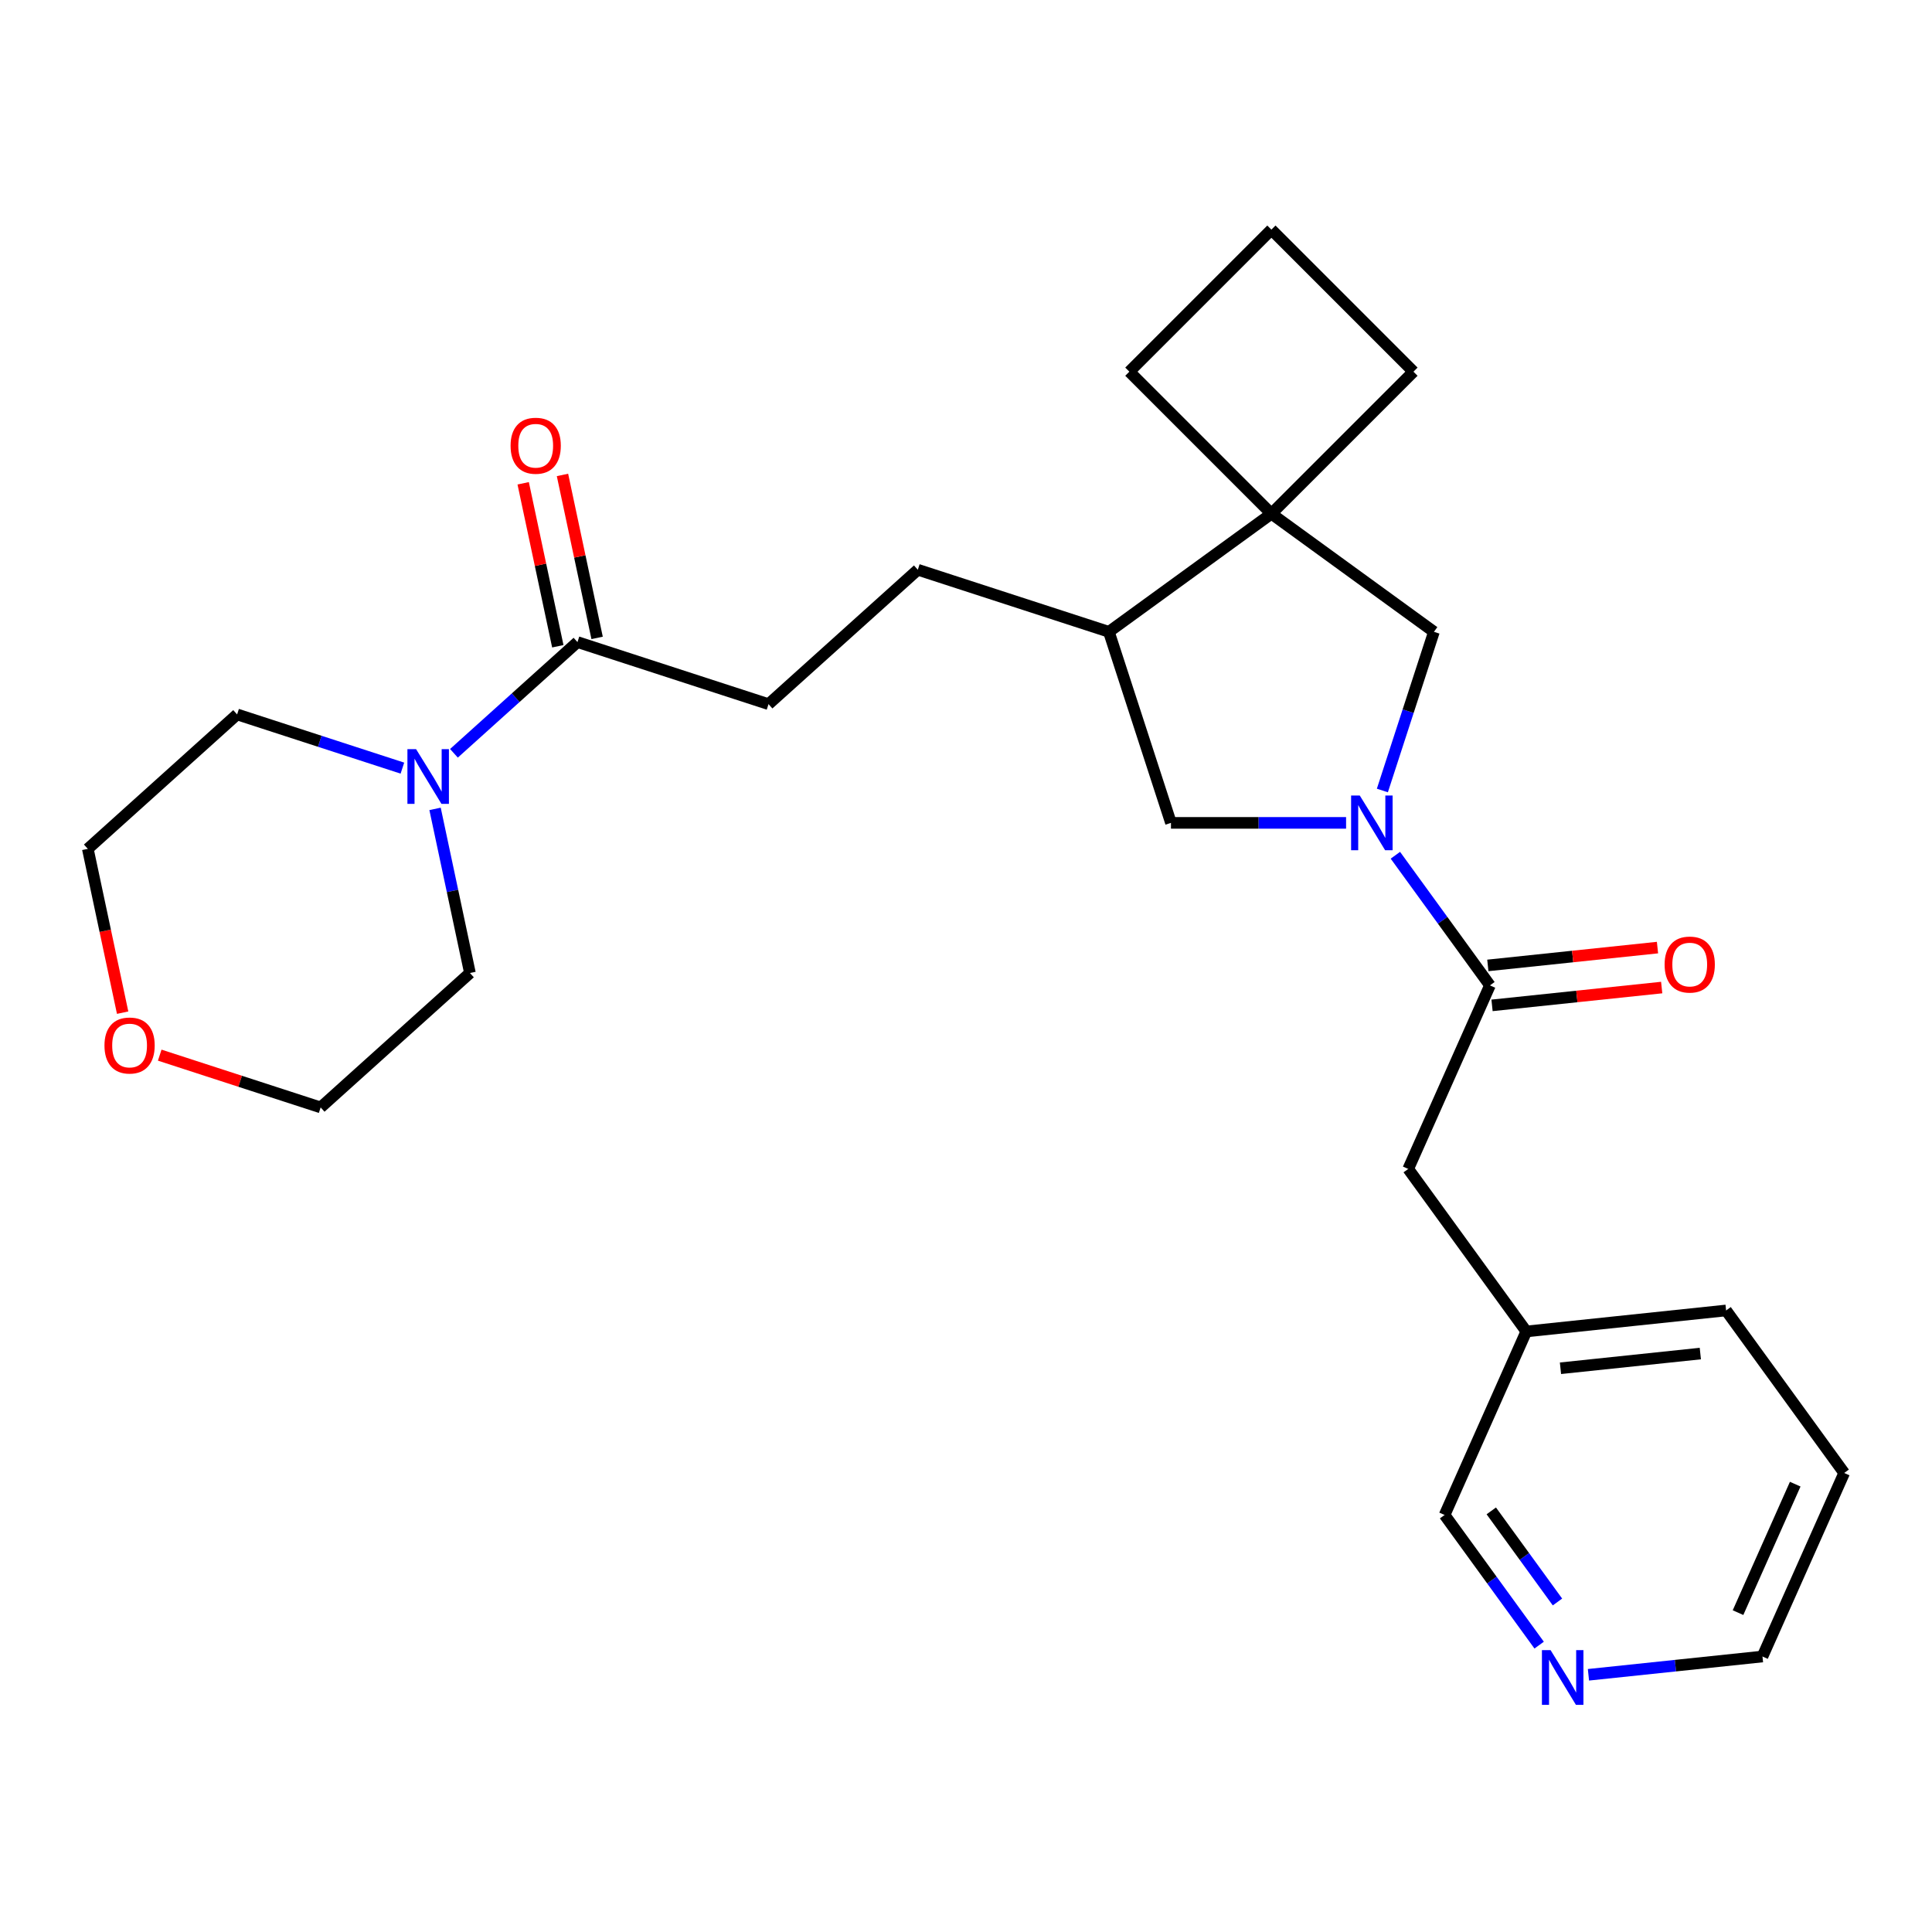 <?xml version='1.0' encoding='iso-8859-1'?>
<svg version='1.1' baseProfile='full'
              xmlns='http://www.w3.org/2000/svg'
                      xmlns:rdkit='http://www.rdkit.org/xml'
                      xmlns:xlink='http://www.w3.org/1999/xlink'
                  xml:space='preserve'
width='1000px' height='1000px' viewBox='0 0 1000 1000'>
<!-- END OF HEADER -->
<rect style='opacity:1.0;fill:#FFFFFF;stroke:none' width='1000' height='1000' x='0' y='0'> </rect>
<path class='bond-0' d='M 722.245,442.678 L 746.717,476.36' style='fill:none;fill-rule:evenodd;stroke:#0000FF;stroke-width:6px;stroke-linecap:butt;stroke-linejoin:miter;stroke-opacity:1' />
<path class='bond-0' d='M 746.717,476.36 L 771.188,510.042' style='fill:none;fill-rule:evenodd;stroke:#000000;stroke-width:6px;stroke-linecap:butt;stroke-linejoin:miter;stroke-opacity:1' />
<path class='bond-4' d='M 715.514,409.159 L 728.858,368.093' style='fill:none;fill-rule:evenodd;stroke:#0000FF;stroke-width:6px;stroke-linecap:butt;stroke-linejoin:miter;stroke-opacity:1' />
<path class='bond-4' d='M 728.858,368.093 L 742.201,327.026' style='fill:none;fill-rule:evenodd;stroke:#000000;stroke-width:6px;stroke-linecap:butt;stroke-linejoin:miter;stroke-opacity:1' />
<path class='bond-5' d='M 696.729,425.919 L 651.408,425.919' style='fill:none;fill-rule:evenodd;stroke:#0000FF;stroke-width:6px;stroke-linecap:butt;stroke-linejoin:miter;stroke-opacity:1' />
<path class='bond-5' d='M 651.408,425.919 L 606.087,425.919' style='fill:none;fill-rule:evenodd;stroke:#000000;stroke-width:6px;stroke-linecap:butt;stroke-linejoin:miter;stroke-opacity:1' />
<path class='bond-7' d='M 771.188,510.042 L 728.895,605.034' style='fill:none;fill-rule:evenodd;stroke:#000000;stroke-width:6px;stroke-linecap:butt;stroke-linejoin:miter;stroke-opacity:1' />
<path class='bond-8' d='M 772.275,520.383 L 816.181,515.769' style='fill:none;fill-rule:evenodd;stroke:#000000;stroke-width:6px;stroke-linecap:butt;stroke-linejoin:miter;stroke-opacity:1' />
<path class='bond-8' d='M 816.181,515.769 L 860.088,511.154' style='fill:none;fill-rule:evenodd;stroke:#FF0000;stroke-width:6px;stroke-linecap:butt;stroke-linejoin:miter;stroke-opacity:1' />
<path class='bond-8' d='M 770.101,499.701 L 814.008,495.086' style='fill:none;fill-rule:evenodd;stroke:#000000;stroke-width:6px;stroke-linecap:butt;stroke-linejoin:miter;stroke-opacity:1' />
<path class='bond-8' d='M 814.008,495.086 L 857.914,490.471' style='fill:none;fill-rule:evenodd;stroke:#FF0000;stroke-width:6px;stroke-linecap:butt;stroke-linejoin:miter;stroke-opacity:1' />
<path class='bond-1' d='M 658.078,265.907 L 742.201,327.026' style='fill:none;fill-rule:evenodd;stroke:#000000;stroke-width:6px;stroke-linecap:butt;stroke-linejoin:miter;stroke-opacity:1' />
<path class='bond-15' d='M 658.078,265.907 L 731.604,192.38' style='fill:none;fill-rule:evenodd;stroke:#000000;stroke-width:6px;stroke-linecap:butt;stroke-linejoin:miter;stroke-opacity:1' />
<path class='bond-16' d='M 658.078,265.907 L 584.551,192.38' style='fill:none;fill-rule:evenodd;stroke:#000000;stroke-width:6px;stroke-linecap:butt;stroke-linejoin:miter;stroke-opacity:1' />
<path class='bond-26' d='M 658.078,265.907 L 573.954,327.026' style='fill:none;fill-rule:evenodd;stroke:#000000;stroke-width:6px;stroke-linecap:butt;stroke-linejoin:miter;stroke-opacity:1' />
<path class='bond-2' d='M 234.961,389.906 L 266.928,361.122' style='fill:none;fill-rule:evenodd;stroke:#0000FF;stroke-width:6px;stroke-linecap:butt;stroke-linejoin:miter;stroke-opacity:1' />
<path class='bond-2' d='M 266.928,361.122 L 298.895,332.339' style='fill:none;fill-rule:evenodd;stroke:#000000;stroke-width:6px;stroke-linecap:butt;stroke-linejoin:miter;stroke-opacity:1' />
<path class='bond-17' d='M 225.184,418.676 L 234.212,461.151' style='fill:none;fill-rule:evenodd;stroke:#0000FF;stroke-width:6px;stroke-linecap:butt;stroke-linejoin:miter;stroke-opacity:1' />
<path class='bond-17' d='M 234.212,461.151 L 243.24,503.627' style='fill:none;fill-rule:evenodd;stroke:#000000;stroke-width:6px;stroke-linecap:butt;stroke-linejoin:miter;stroke-opacity:1' />
<path class='bond-18' d='M 208.282,397.582 L 165.505,383.683' style='fill:none;fill-rule:evenodd;stroke:#0000FF;stroke-width:6px;stroke-linecap:butt;stroke-linejoin:miter;stroke-opacity:1' />
<path class='bond-18' d='M 165.505,383.683 L 122.728,369.784' style='fill:none;fill-rule:evenodd;stroke:#000000;stroke-width:6px;stroke-linecap:butt;stroke-linejoin:miter;stroke-opacity:1' />
<path class='bond-3' d='M 298.895,332.339 L 397.788,364.471' style='fill:none;fill-rule:evenodd;stroke:#000000;stroke-width:6px;stroke-linecap:butt;stroke-linejoin:miter;stroke-opacity:1' />
<path class='bond-10' d='M 309.066,330.177 L 300.101,288.002' style='fill:none;fill-rule:evenodd;stroke:#000000;stroke-width:6px;stroke-linecap:butt;stroke-linejoin:miter;stroke-opacity:1' />
<path class='bond-10' d='M 300.101,288.002 L 291.137,245.827' style='fill:none;fill-rule:evenodd;stroke:#FF0000;stroke-width:6px;stroke-linecap:butt;stroke-linejoin:miter;stroke-opacity:1' />
<path class='bond-10' d='M 288.724,334.501 L 279.759,292.326' style='fill:none;fill-rule:evenodd;stroke:#000000;stroke-width:6px;stroke-linecap:butt;stroke-linejoin:miter;stroke-opacity:1' />
<path class='bond-10' d='M 279.759,292.326 L 270.795,250.151' style='fill:none;fill-rule:evenodd;stroke:#FF0000;stroke-width:6px;stroke-linecap:butt;stroke-linejoin:miter;stroke-opacity:1' />
<path class='bond-6' d='M 606.087,425.919 L 573.954,327.026' style='fill:none;fill-rule:evenodd;stroke:#000000;stroke-width:6px;stroke-linecap:butt;stroke-linejoin:miter;stroke-opacity:1' />
<path class='bond-12' d='M 573.954,327.026 L 475.062,294.894' style='fill:none;fill-rule:evenodd;stroke:#000000;stroke-width:6px;stroke-linecap:butt;stroke-linejoin:miter;stroke-opacity:1' />
<path class='bond-14' d='M 728.895,605.034 L 790.014,689.158' style='fill:none;fill-rule:evenodd;stroke:#000000;stroke-width:6px;stroke-linecap:butt;stroke-linejoin:miter;stroke-opacity:1' />
<path class='bond-9' d='M 397.788,364.471 L 475.062,294.894' style='fill:none;fill-rule:evenodd;stroke:#000000;stroke-width:6px;stroke-linecap:butt;stroke-linejoin:miter;stroke-opacity:1' />
<path class='bond-11' d='M 796.663,851.514 L 772.192,817.832' style='fill:none;fill-rule:evenodd;stroke:#0000FF;stroke-width:6px;stroke-linecap:butt;stroke-linejoin:miter;stroke-opacity:1' />
<path class='bond-11' d='M 772.192,817.832 L 747.72,784.15' style='fill:none;fill-rule:evenodd;stroke:#000000;stroke-width:6px;stroke-linecap:butt;stroke-linejoin:miter;stroke-opacity:1' />
<path class='bond-11' d='M 806.146,829.186 L 789.016,805.608' style='fill:none;fill-rule:evenodd;stroke:#0000FF;stroke-width:6px;stroke-linecap:butt;stroke-linejoin:miter;stroke-opacity:1' />
<path class='bond-11' d='M 789.016,805.608 L 771.887,782.031' style='fill:none;fill-rule:evenodd;stroke:#000000;stroke-width:6px;stroke-linecap:butt;stroke-linejoin:miter;stroke-opacity:1' />
<path class='bond-28' d='M 822.179,866.871 L 867.216,862.138' style='fill:none;fill-rule:evenodd;stroke:#0000FF;stroke-width:6px;stroke-linecap:butt;stroke-linejoin:miter;stroke-opacity:1' />
<path class='bond-28' d='M 867.216,862.138 L 912.252,857.404' style='fill:none;fill-rule:evenodd;stroke:#000000;stroke-width:6px;stroke-linecap:butt;stroke-linejoin:miter;stroke-opacity:1' />
<path class='bond-13' d='M 63.477,524.152 L 54.466,481.757' style='fill:none;fill-rule:evenodd;stroke:#FF0000;stroke-width:6px;stroke-linecap:butt;stroke-linejoin:miter;stroke-opacity:1' />
<path class='bond-13' d='M 54.466,481.757 L 45.455,439.362' style='fill:none;fill-rule:evenodd;stroke:#000000;stroke-width:6px;stroke-linecap:butt;stroke-linejoin:miter;stroke-opacity:1' />
<path class='bond-29' d='M 82.673,546.14 L 124.32,559.672' style='fill:none;fill-rule:evenodd;stroke:#FF0000;stroke-width:6px;stroke-linecap:butt;stroke-linejoin:miter;stroke-opacity:1' />
<path class='bond-29' d='M 124.32,559.672 L 165.967,573.204' style='fill:none;fill-rule:evenodd;stroke:#000000;stroke-width:6px;stroke-linecap:butt;stroke-linejoin:miter;stroke-opacity:1' />
<path class='bond-19' d='M 790.014,689.158 L 747.72,784.15' style='fill:none;fill-rule:evenodd;stroke:#000000;stroke-width:6px;stroke-linecap:butt;stroke-linejoin:miter;stroke-opacity:1' />
<path class='bond-24' d='M 790.014,689.158 L 893.426,678.289' style='fill:none;fill-rule:evenodd;stroke:#000000;stroke-width:6px;stroke-linecap:butt;stroke-linejoin:miter;stroke-opacity:1' />
<path class='bond-24' d='M 807.699,708.21 L 880.088,700.602' style='fill:none;fill-rule:evenodd;stroke:#000000;stroke-width:6px;stroke-linecap:butt;stroke-linejoin:miter;stroke-opacity:1' />
<path class='bond-27' d='M 731.604,192.38 L 658.078,118.854' style='fill:none;fill-rule:evenodd;stroke:#000000;stroke-width:6px;stroke-linecap:butt;stroke-linejoin:miter;stroke-opacity:1' />
<path class='bond-20' d='M 584.551,192.38 L 658.078,118.854' style='fill:none;fill-rule:evenodd;stroke:#000000;stroke-width:6px;stroke-linecap:butt;stroke-linejoin:miter;stroke-opacity:1' />
<path class='bond-23' d='M 243.24,503.627 L 165.967,573.204' style='fill:none;fill-rule:evenodd;stroke:#000000;stroke-width:6px;stroke-linecap:butt;stroke-linejoin:miter;stroke-opacity:1' />
<path class='bond-22' d='M 122.728,369.784 L 45.455,439.362' style='fill:none;fill-rule:evenodd;stroke:#000000;stroke-width:6px;stroke-linecap:butt;stroke-linejoin:miter;stroke-opacity:1' />
<path class='bond-21' d='M 912.252,857.404 L 954.545,762.412' style='fill:none;fill-rule:evenodd;stroke:#000000;stroke-width:6px;stroke-linecap:butt;stroke-linejoin:miter;stroke-opacity:1' />
<path class='bond-21' d='M 899.598,834.697 L 929.203,768.202' style='fill:none;fill-rule:evenodd;stroke:#000000;stroke-width:6px;stroke-linecap:butt;stroke-linejoin:miter;stroke-opacity:1' />
<path class='bond-25' d='M 893.426,678.289 L 954.545,762.412' style='fill:none;fill-rule:evenodd;stroke:#000000;stroke-width:6px;stroke-linecap:butt;stroke-linejoin:miter;stroke-opacity:1' />
<path  class='atom-0' d='M 703.809 411.759
L 713.089 426.759
Q 714.009 428.239, 715.489 430.919
Q 716.969 433.599, 717.049 433.759
L 717.049 411.759
L 720.809 411.759
L 720.809 440.079
L 716.929 440.079
L 706.969 423.679
Q 705.809 421.759, 704.569 419.559
Q 703.369 417.359, 703.009 416.679
L 703.009 440.079
L 699.329 440.079
L 699.329 411.759
L 703.809 411.759
' fill='#0000FF'/>
<path  class='atom-3' d='M 215.361 387.757
L 224.641 402.757
Q 225.561 404.237, 227.041 406.917
Q 228.521 409.597, 228.601 409.757
L 228.601 387.757
L 232.361 387.757
L 232.361 416.077
L 228.481 416.077
L 218.521 399.677
Q 217.361 397.757, 216.121 395.557
Q 214.921 393.357, 214.561 392.677
L 214.561 416.077
L 210.881 416.077
L 210.881 387.757
L 215.361 387.757
' fill='#0000FF'/>
<path  class='atom-9' d='M 861.6 499.253
Q 861.6 492.453, 864.96 488.653
Q 868.32 484.853, 874.6 484.853
Q 880.88 484.853, 884.24 488.653
Q 887.6 492.453, 887.6 499.253
Q 887.6 506.133, 884.2 510.053
Q 880.8 513.933, 874.6 513.933
Q 868.36 513.933, 864.96 510.053
Q 861.6 506.173, 861.6 499.253
M 874.6 510.733
Q 878.92 510.733, 881.24 507.853
Q 883.6 504.933, 883.6 499.253
Q 883.6 493.693, 881.24 490.893
Q 878.92 488.053, 874.6 488.053
Q 870.28 488.053, 867.92 490.853
Q 865.6 493.653, 865.6 499.253
Q 865.6 504.973, 867.92 507.853
Q 870.28 510.733, 874.6 510.733
' fill='#FF0000'/>
<path  class='atom-11' d='M 264.276 230.709
Q 264.276 223.909, 267.636 220.109
Q 270.996 216.309, 277.276 216.309
Q 283.556 216.309, 286.916 220.109
Q 290.276 223.909, 290.276 230.709
Q 290.276 237.589, 286.876 241.509
Q 283.476 245.389, 277.276 245.389
Q 271.036 245.389, 267.636 241.509
Q 264.276 237.629, 264.276 230.709
M 277.276 242.189
Q 281.596 242.189, 283.916 239.309
Q 286.276 236.389, 286.276 230.709
Q 286.276 225.149, 283.916 222.349
Q 281.596 219.509, 277.276 219.509
Q 272.956 219.509, 270.596 222.309
Q 268.276 225.109, 268.276 230.709
Q 268.276 236.429, 270.596 239.309
Q 272.956 242.189, 277.276 242.189
' fill='#FF0000'/>
<path  class='atom-12' d='M 802.58 854.113
L 811.86 869.113
Q 812.78 870.593, 814.26 873.273
Q 815.74 875.953, 815.82 876.113
L 815.82 854.113
L 819.58 854.113
L 819.58 882.433
L 815.7 882.433
L 805.74 866.033
Q 804.58 864.113, 803.34 861.913
Q 802.14 859.713, 801.78 859.033
L 801.78 882.433
L 798.1 882.433
L 798.1 854.113
L 802.58 854.113
' fill='#0000FF'/>
<path  class='atom-14' d='M 54.074 541.152
Q 54.074 534.352, 57.434 530.552
Q 60.794 526.752, 67.074 526.752
Q 73.354 526.752, 76.714 530.552
Q 80.074 534.352, 80.074 541.152
Q 80.074 548.032, 76.674 551.952
Q 73.274 555.832, 67.074 555.832
Q 60.834 555.832, 57.434 551.952
Q 54.074 548.072, 54.074 541.152
M 67.074 552.632
Q 71.394 552.632, 73.714 549.752
Q 76.074 546.832, 76.074 541.152
Q 76.074 535.592, 73.714 532.792
Q 71.394 529.952, 67.074 529.952
Q 62.754 529.952, 60.394 532.752
Q 58.074 535.552, 58.074 541.152
Q 58.074 546.872, 60.394 549.752
Q 62.754 552.632, 67.074 552.632
' fill='#FF0000'/>
</svg>
